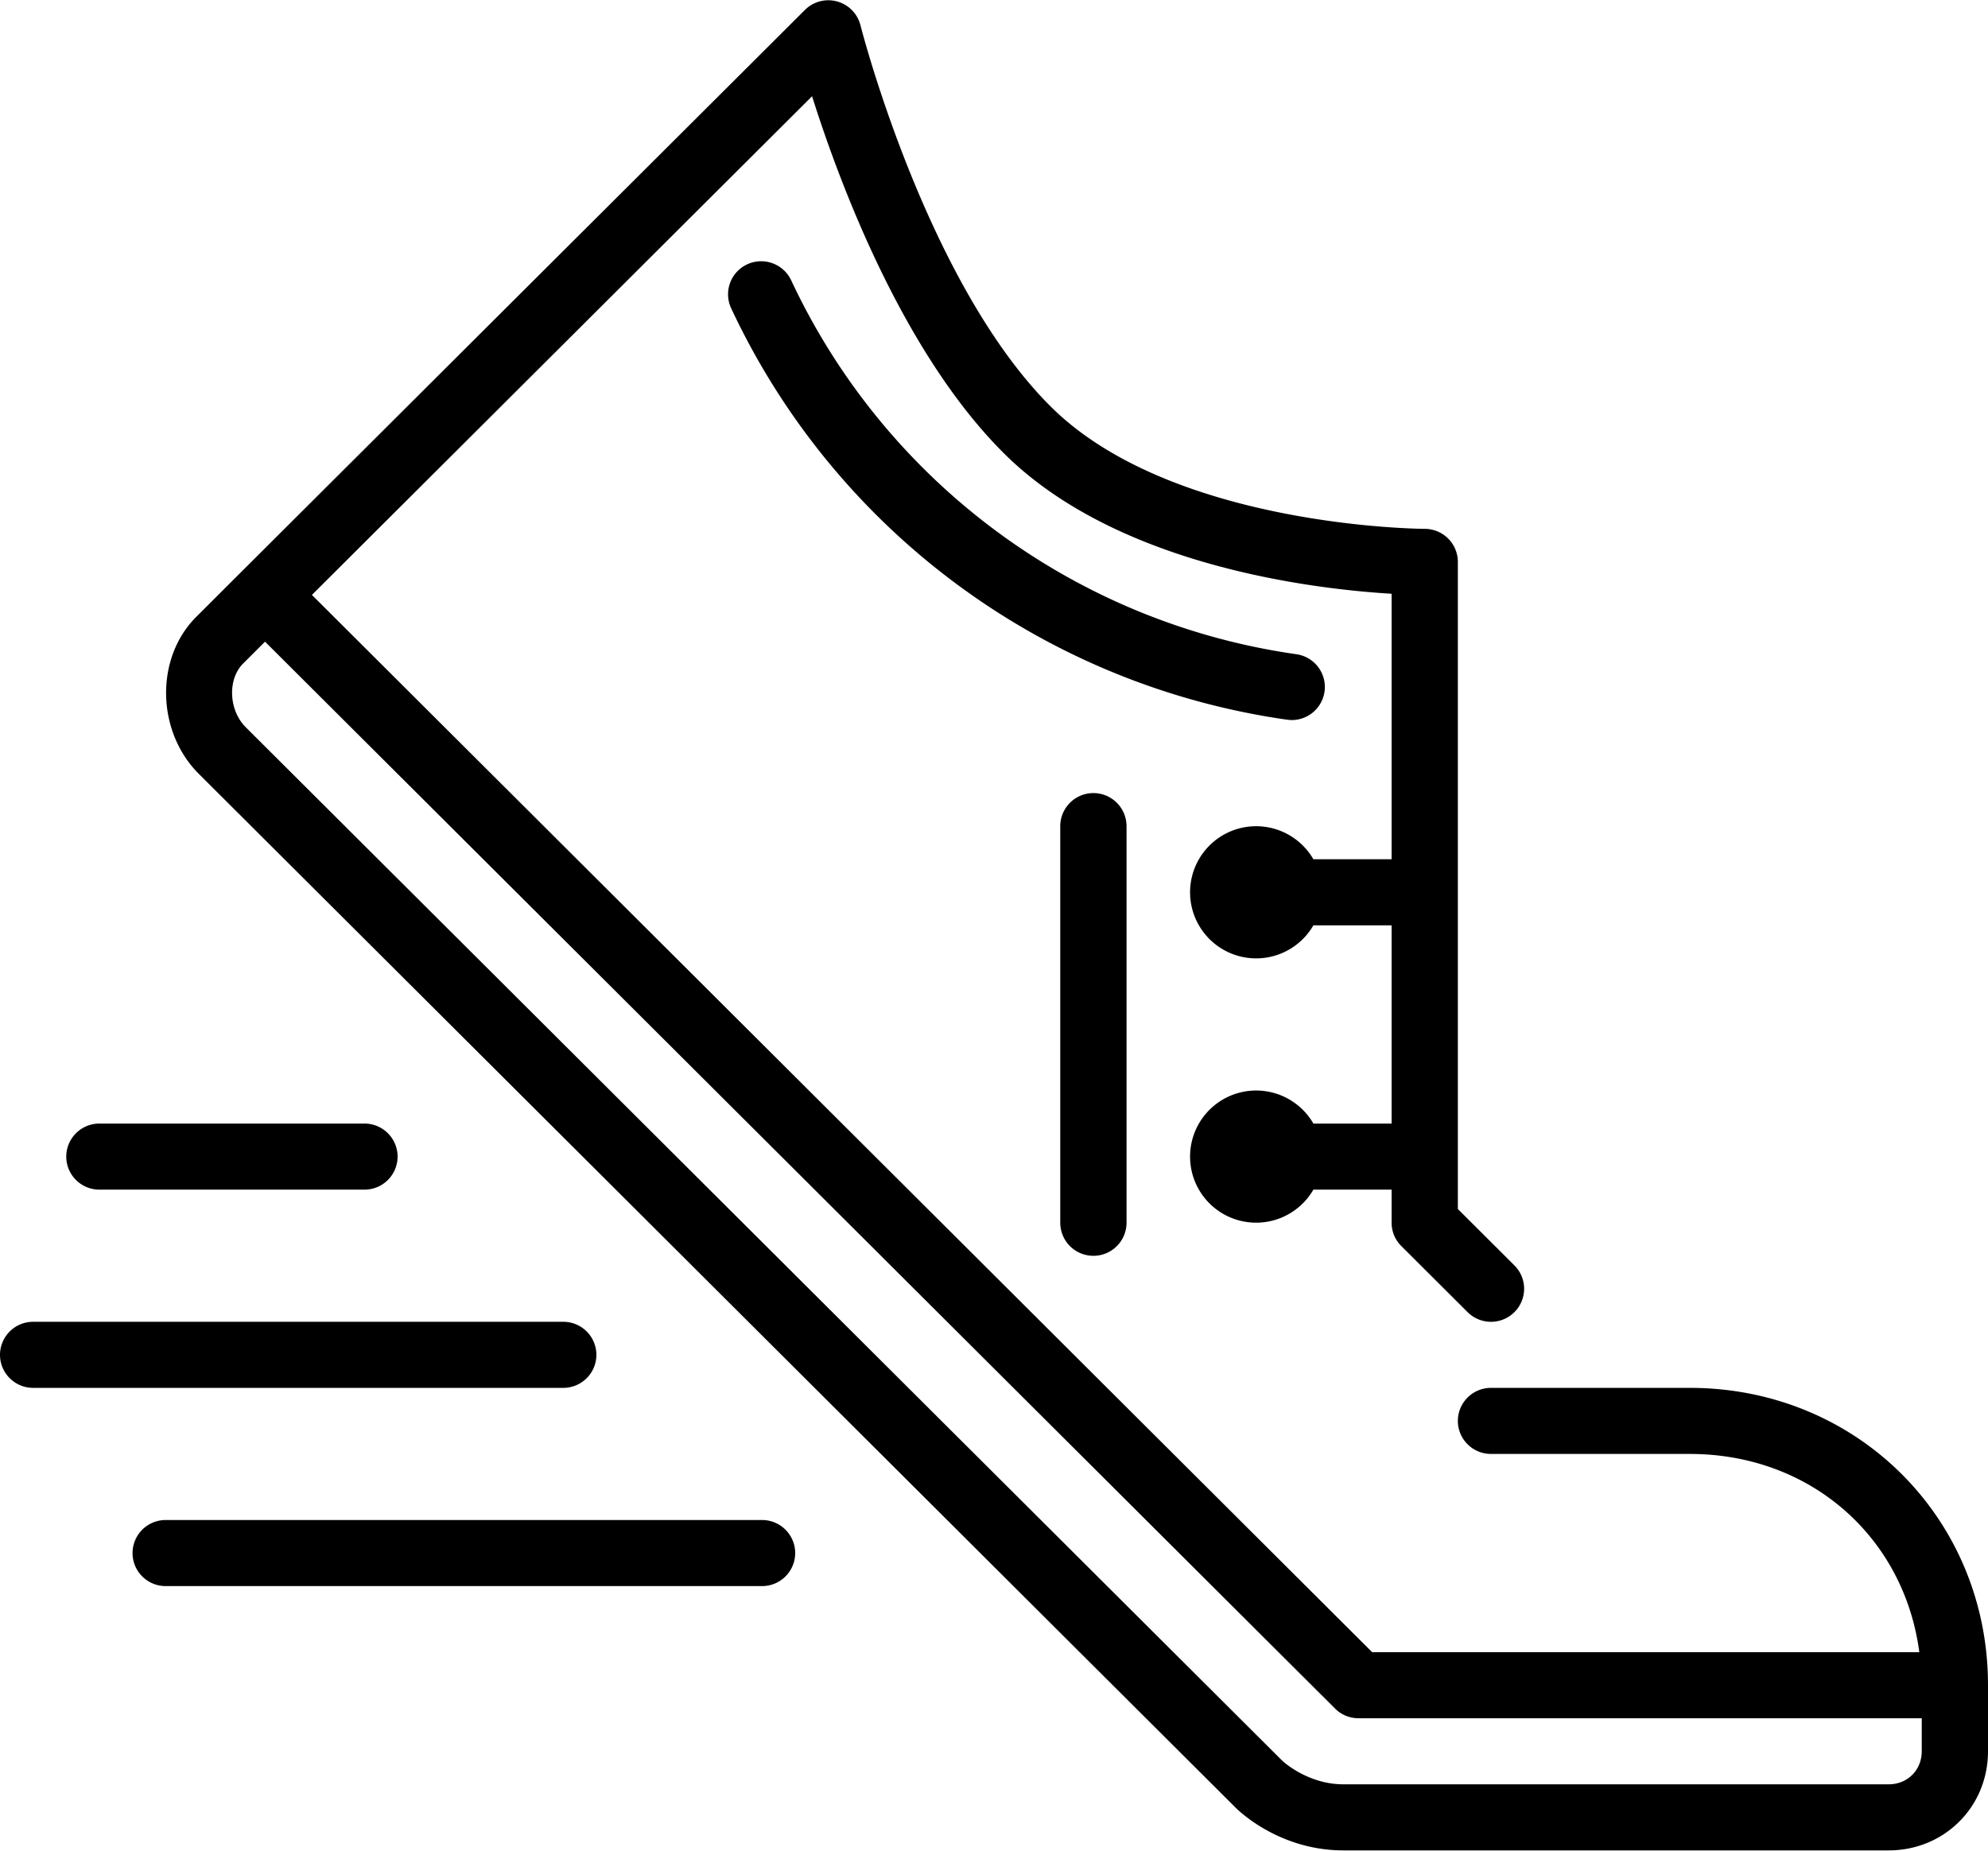 <svg xmlns="http://www.w3.org/2000/svg" width="58" height="54" viewBox="0 0 58 54">
    <g fill="#000" fill-rule="nonzero">
        <path d="M22.233 44.352h-17.4a.966.966 0 0 0-.966.964c0 .532.433.964.966.964h17.4a.966.966 0 0 0 .967-.964.966.966 0 0 0-.967-.964zM2.9 34.712h7.733a.966.966 0 0 0 .967-.964.966.966 0 0 0-.967-.964H2.9a.966.966 0 0 0-.967.964c0 .532.433.964.967.964zM17.4 39.532a.966.966 0 0 0-.967-.964H.967a.966.966 0 0 0-.967.964c0 .532.433.964.967.964h15.466a.966.966 0 0 0 .967-.964zM49.3 40.496h-5.8a.966.966 0 0 0-.967.964c0 .532.433.964.967.964h5.8c3.526 0 6.253 2.428 6.696 5.784H40.033L9.1 17.359 23.692 2.808c.801 2.537 2.643 7.473 5.591 10.413 3.303 3.295 9.036 3.967 11.317 4.104v7.747h-2.282a1.928 1.928 0 1 0 0 1.928H40.6v5.784h-2.282a1.928 1.928 0 1 0 0 1.928H40.6v.964a.96.96 0 0 0 .283.682l1.934 1.928a.967.967 0 0 0 1.366 0 .961.961 0 0 0 0-1.363l-1.65-1.646V16.395a.966.966 0 0 0-.966-.964c-.074 0-7.374-.04-10.917-3.573C27.021 8.239 25.123.81 25.104.737a.967.967 0 0 0-1.62-.447L7.05 16.677l-.001.001-.001.001-1.32 1.318c-1.206 1.201-1.17 3.344.075 4.586L36.05 52.746c.127.127 1.303 1.246 3.145 1.246H55.1c1.626 0 2.9-1.27 2.9-2.892v-1.928c0-4.865-3.821-8.676-8.7-8.676zM56.067 51.1c0 .55-.416.964-.967.964H39.195c-1.054 0-1.777-.682-1.778-.682L7.17 21.22c-.499-.497-.536-1.401-.076-1.86l.638-.637L38.95 49.853c.18.182.427.283.683.283h16.434v.964z"/>
        <path d="M30.933 24.108v11.568a.966.966 0 0 0 1.934 0V24.108a.966.966 0 0 0-1.934 0zM37.69 21.01a.965.965 0 0 0 .136-1.92A19.269 19.269 0 0 1 23.082 8.177a.968.968 0 0 0-1.285-.463.964.964 0 0 0-.465 1.282A21.197 21.197 0 0 0 37.552 21c.047.006.092.01.138.01z"/>
    </g>
</svg>
